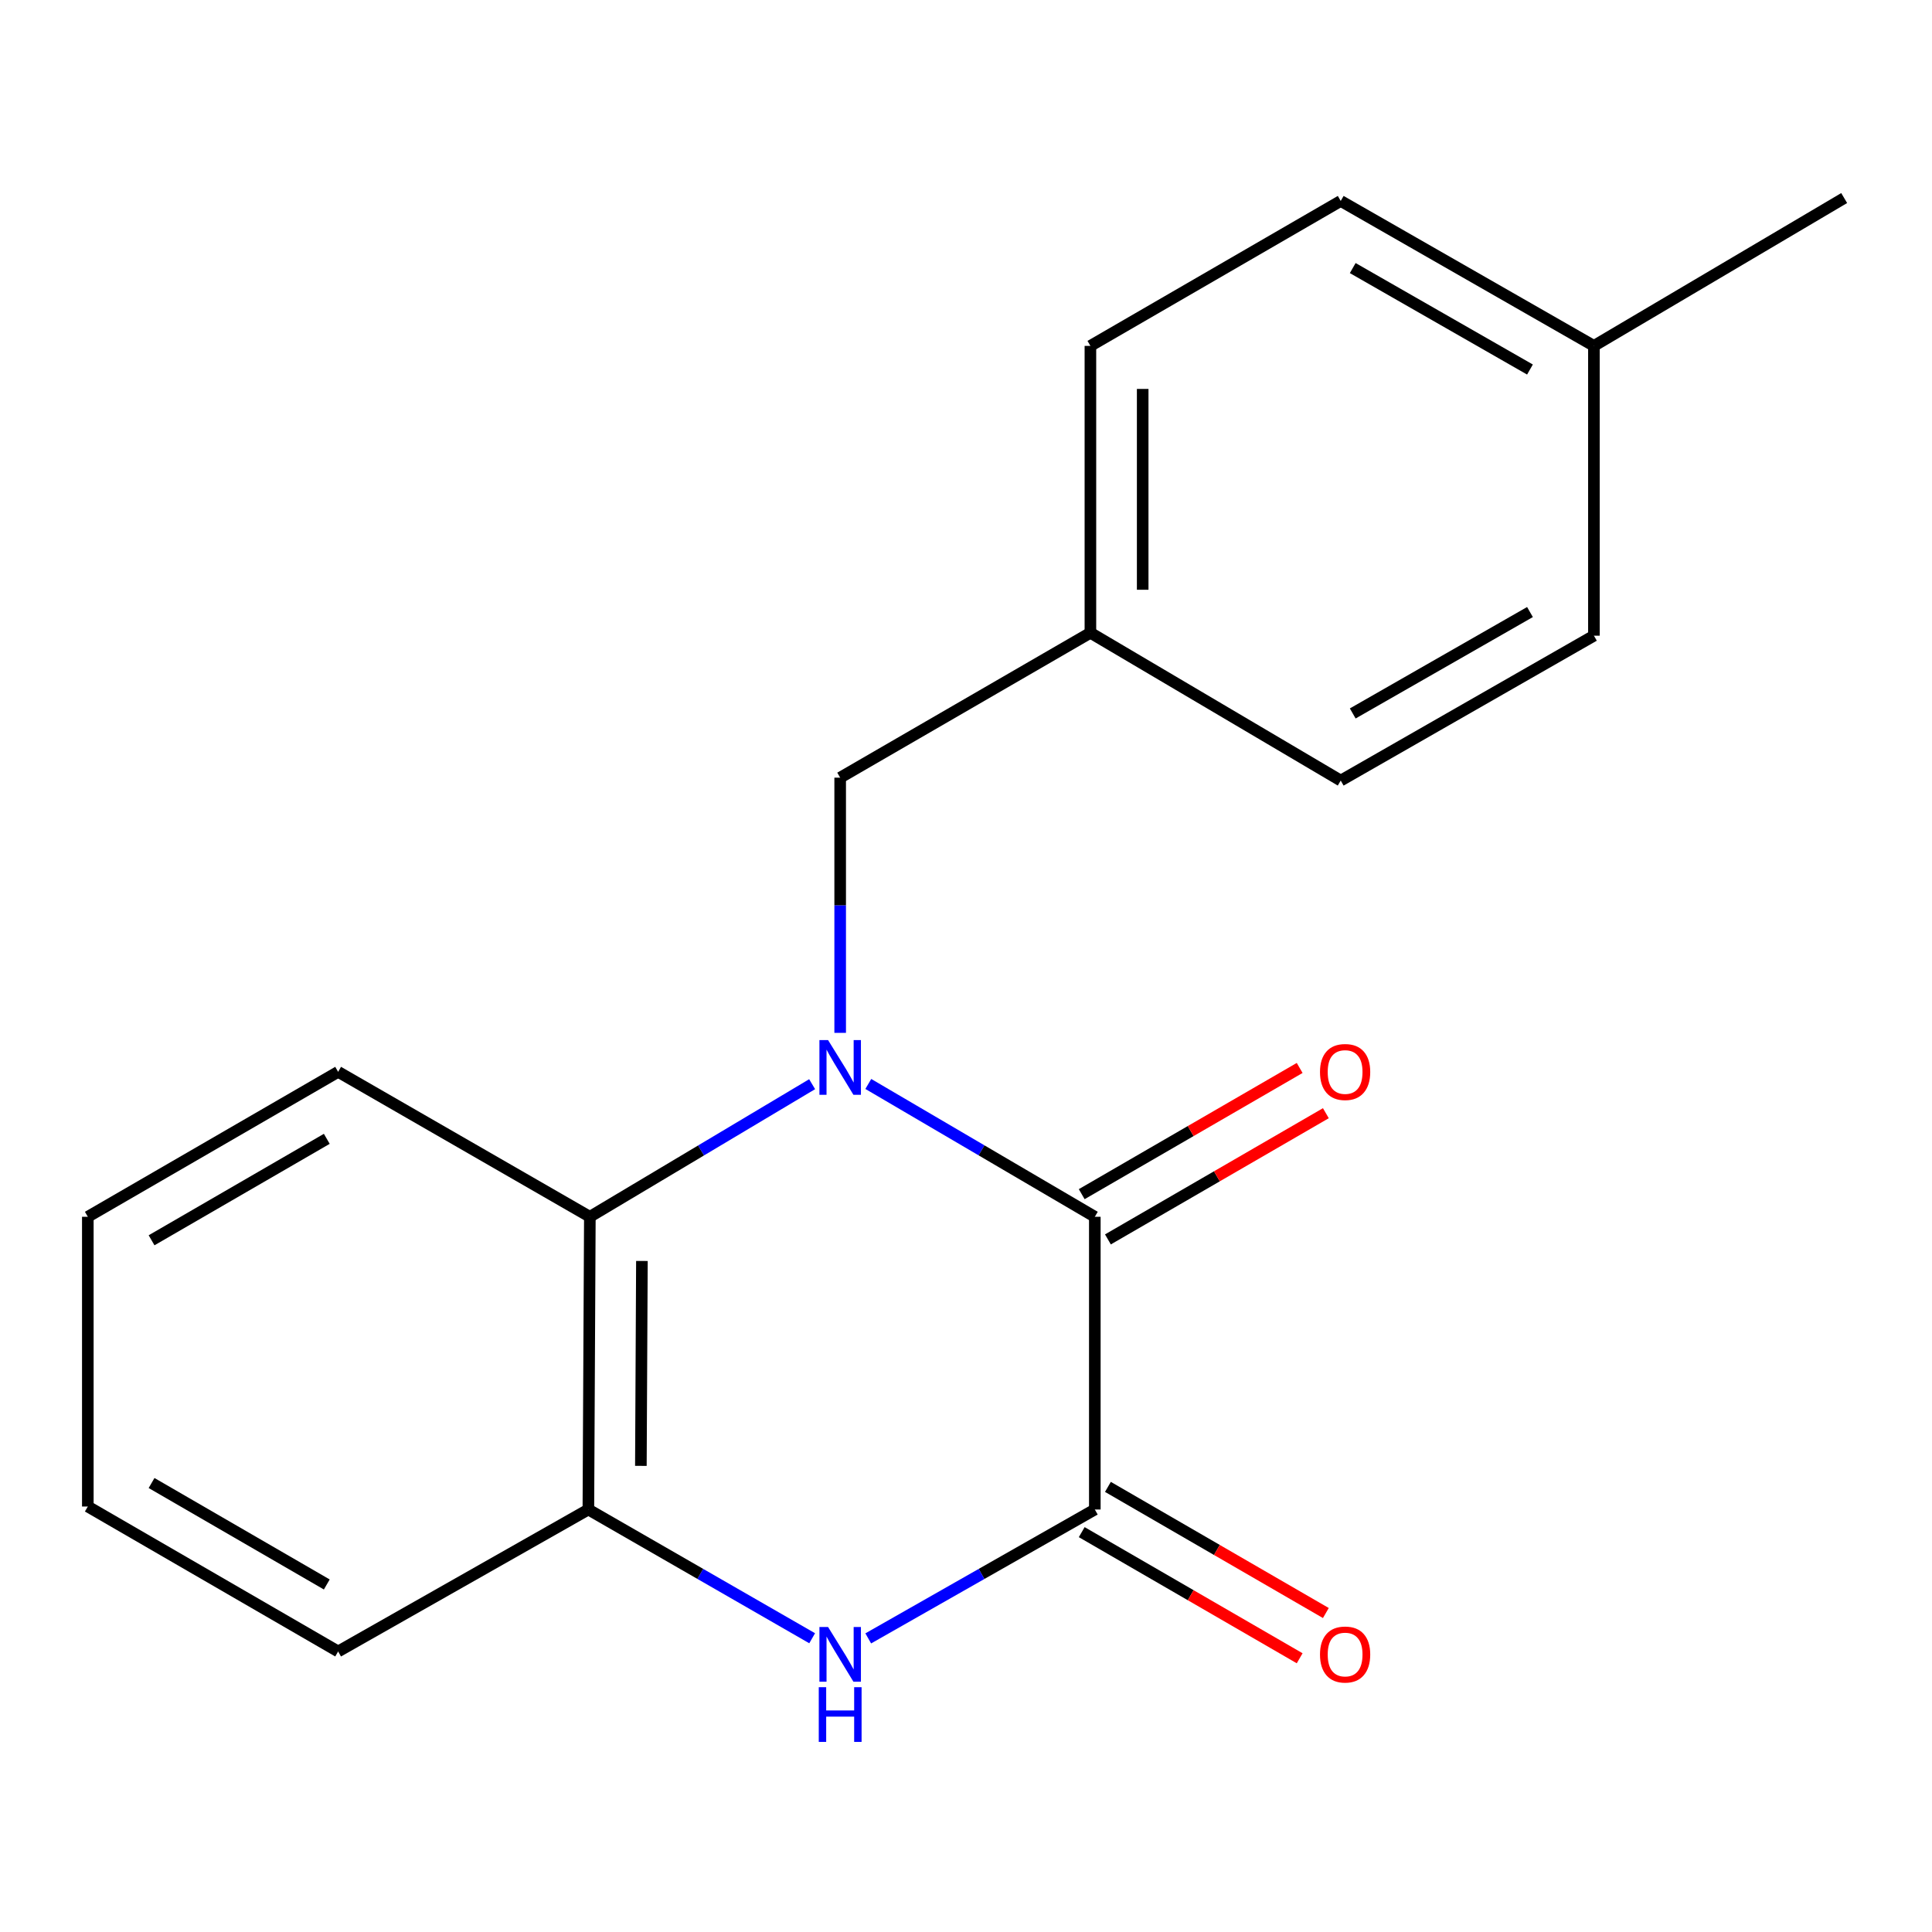<?xml version='1.0' encoding='iso-8859-1'?>
<svg version='1.1' baseProfile='full'
              xmlns='http://www.w3.org/2000/svg'
                      xmlns:rdkit='http://www.rdkit.org/xml'
                      xmlns:xlink='http://www.w3.org/1999/xlink'
                  xml:space='preserve'
width='1000px' height='1000px' viewBox='0 0 1000 1000'>
<!-- END OF HEADER -->
<rect style='opacity:1.0;fill:#FFFFFF;stroke:none' width='1000' height='1000' x='0' y='0'> </rect>
<path class='bond-0' d='M 449.432,561.053 L 508.054,595.43' style='fill:none;fill-rule:evenodd;stroke:#0000FF;stroke-width:6px;stroke-linecap:butt;stroke-linejoin:miter;stroke-opacity:1' />
<path class='bond-0' d='M 508.054,595.43 L 566.677,629.806' style='fill:none;fill-rule:evenodd;stroke:#000000;stroke-width:6px;stroke-linecap:butt;stroke-linejoin:miter;stroke-opacity:1' />
<path class='bond-3' d='M 420.36,561.172 L 362.833,595.489' style='fill:none;fill-rule:evenodd;stroke:#0000FF;stroke-width:6px;stroke-linecap:butt;stroke-linejoin:miter;stroke-opacity:1' />
<path class='bond-3' d='M 362.833,595.489 L 305.306,629.806' style='fill:none;fill-rule:evenodd;stroke:#000000;stroke-width:6px;stroke-linecap:butt;stroke-linejoin:miter;stroke-opacity:1' />
<path class='bond-5' d='M 434.872,534.605 L 434.872,468.562' style='fill:none;fill-rule:evenodd;stroke:#0000FF;stroke-width:6px;stroke-linecap:butt;stroke-linejoin:miter;stroke-opacity:1' />
<path class='bond-5' d='M 434.872,468.562 L 434.872,402.518' style='fill:none;fill-rule:evenodd;stroke:#000000;stroke-width:6px;stroke-linecap:butt;stroke-linejoin:miter;stroke-opacity:1' />
<path class='bond-1' d='M 566.677,629.806 L 566.677,781.321' style='fill:none;fill-rule:evenodd;stroke:#000000;stroke-width:6px;stroke-linecap:butt;stroke-linejoin:miter;stroke-opacity:1' />
<path class='bond-6' d='M 573.458,641.515 L 629.861,608.853' style='fill:none;fill-rule:evenodd;stroke:#000000;stroke-width:6px;stroke-linecap:butt;stroke-linejoin:miter;stroke-opacity:1' />
<path class='bond-6' d='M 629.861,608.853 L 686.265,576.19' style='fill:none;fill-rule:evenodd;stroke:#FF0000;stroke-width:6px;stroke-linecap:butt;stroke-linejoin:miter;stroke-opacity:1' />
<path class='bond-6' d='M 559.896,618.097 L 616.3,585.434' style='fill:none;fill-rule:evenodd;stroke:#000000;stroke-width:6px;stroke-linecap:butt;stroke-linejoin:miter;stroke-opacity:1' />
<path class='bond-6' d='M 616.3,585.434 L 672.704,552.772' style='fill:none;fill-rule:evenodd;stroke:#FF0000;stroke-width:6px;stroke-linecap:butt;stroke-linejoin:miter;stroke-opacity:1' />
<path class='bond-7' d='M 559.899,793.032 L 616.303,825.676' style='fill:none;fill-rule:evenodd;stroke:#000000;stroke-width:6px;stroke-linecap:butt;stroke-linejoin:miter;stroke-opacity:1' />
<path class='bond-7' d='M 616.303,825.676 L 672.707,858.319' style='fill:none;fill-rule:evenodd;stroke:#FF0000;stroke-width:6px;stroke-linecap:butt;stroke-linejoin:miter;stroke-opacity:1' />
<path class='bond-7' d='M 573.455,769.61 L 629.859,802.254' style='fill:none;fill-rule:evenodd;stroke:#000000;stroke-width:6px;stroke-linecap:butt;stroke-linejoin:miter;stroke-opacity:1' />
<path class='bond-7' d='M 629.859,802.254 L 686.263,834.897' style='fill:none;fill-rule:evenodd;stroke:#FF0000;stroke-width:6px;stroke-linecap:butt;stroke-linejoin:miter;stroke-opacity:1' />
<path class='bond-19' d='M 566.677,781.321 L 508.04,814.676' style='fill:none;fill-rule:evenodd;stroke:#000000;stroke-width:6px;stroke-linecap:butt;stroke-linejoin:miter;stroke-opacity:1' />
<path class='bond-19' d='M 508.04,814.676 L 449.403,848.031' style='fill:none;fill-rule:evenodd;stroke:#0000FF;stroke-width:6px;stroke-linecap:butt;stroke-linejoin:miter;stroke-opacity:1' />
<path class='bond-2' d='M 420.373,847.956 L 362.456,814.639' style='fill:none;fill-rule:evenodd;stroke:#0000FF;stroke-width:6px;stroke-linecap:butt;stroke-linejoin:miter;stroke-opacity:1' />
<path class='bond-2' d='M 362.456,814.639 L 304.54,781.321' style='fill:none;fill-rule:evenodd;stroke:#000000;stroke-width:6px;stroke-linecap:butt;stroke-linejoin:miter;stroke-opacity:1' />
<path class='bond-4' d='M 305.306,629.806 L 304.54,781.321' style='fill:none;fill-rule:evenodd;stroke:#000000;stroke-width:6px;stroke-linecap:butt;stroke-linejoin:miter;stroke-opacity:1' />
<path class='bond-4' d='M 332.253,652.67 L 331.716,758.731' style='fill:none;fill-rule:evenodd;stroke:#000000;stroke-width:6px;stroke-linecap:butt;stroke-linejoin:miter;stroke-opacity:1' />
<path class='bond-14' d='M 305.306,629.806 L 175.02,554.785' style='fill:none;fill-rule:evenodd;stroke:#000000;stroke-width:6px;stroke-linecap:butt;stroke-linejoin:miter;stroke-opacity:1' />
<path class='bond-15' d='M 304.54,781.321 L 175.02,854.794' style='fill:none;fill-rule:evenodd;stroke:#000000;stroke-width:6px;stroke-linecap:butt;stroke-linejoin:miter;stroke-opacity:1' />
<path class='bond-8' d='M 434.872,402.518 L 564.392,327.528' style='fill:none;fill-rule:evenodd;stroke:#000000;stroke-width:6px;stroke-linecap:butt;stroke-linejoin:miter;stroke-opacity:1' />
<path class='bond-10' d='M 564.392,327.528 L 693.957,404.022' style='fill:none;fill-rule:evenodd;stroke:#000000;stroke-width:6px;stroke-linecap:butt;stroke-linejoin:miter;stroke-opacity:1' />
<path class='bond-11' d='M 564.392,327.528 L 564.392,179.034' style='fill:none;fill-rule:evenodd;stroke:#000000;stroke-width:6px;stroke-linecap:butt;stroke-linejoin:miter;stroke-opacity:1' />
<path class='bond-11' d='M 591.453,305.254 L 591.453,201.308' style='fill:none;fill-rule:evenodd;stroke:#000000;stroke-width:6px;stroke-linecap:butt;stroke-linejoin:miter;stroke-opacity:1' />
<path class='bond-9' d='M 825.01,179.034 L 693.957,104.013' style='fill:none;fill-rule:evenodd;stroke:#000000;stroke-width:6px;stroke-linecap:butt;stroke-linejoin:miter;stroke-opacity:1' />
<path class='bond-9' d='M 791.908,191.267 L 700.171,138.752' style='fill:none;fill-rule:evenodd;stroke:#000000;stroke-width:6px;stroke-linecap:butt;stroke-linejoin:miter;stroke-opacity:1' />
<path class='bond-16' d='M 825.01,179.034 L 954.545,102.51' style='fill:none;fill-rule:evenodd;stroke:#000000;stroke-width:6px;stroke-linecap:butt;stroke-linejoin:miter;stroke-opacity:1' />
<path class='bond-20' d='M 825.01,179.034 L 825.01,329.031' style='fill:none;fill-rule:evenodd;stroke:#000000;stroke-width:6px;stroke-linecap:butt;stroke-linejoin:miter;stroke-opacity:1' />
<path class='bond-13' d='M 693.957,404.022 L 825.01,329.031' style='fill:none;fill-rule:evenodd;stroke:#000000;stroke-width:6px;stroke-linecap:butt;stroke-linejoin:miter;stroke-opacity:1' />
<path class='bond-13' d='M 700.175,369.285 L 791.912,316.792' style='fill:none;fill-rule:evenodd;stroke:#000000;stroke-width:6px;stroke-linecap:butt;stroke-linejoin:miter;stroke-opacity:1' />
<path class='bond-12' d='M 564.392,179.034 L 693.957,104.013' style='fill:none;fill-rule:evenodd;stroke:#000000;stroke-width:6px;stroke-linecap:butt;stroke-linejoin:miter;stroke-opacity:1' />
<path class='bond-17' d='M 175.02,554.785 L 45.455,629.806' style='fill:none;fill-rule:evenodd;stroke:#000000;stroke-width:6px;stroke-linecap:butt;stroke-linejoin:miter;stroke-opacity:1' />
<path class='bond-17' d='M 169.145,589.458 L 78.45,641.972' style='fill:none;fill-rule:evenodd;stroke:#000000;stroke-width:6px;stroke-linecap:butt;stroke-linejoin:miter;stroke-opacity:1' />
<path class='bond-21' d='M 175.02,854.794 L 45.455,779.773' style='fill:none;fill-rule:evenodd;stroke:#000000;stroke-width:6px;stroke-linecap:butt;stroke-linejoin:miter;stroke-opacity:1' />
<path class='bond-21' d='M 169.145,820.122 L 78.45,767.607' style='fill:none;fill-rule:evenodd;stroke:#000000;stroke-width:6px;stroke-linecap:butt;stroke-linejoin:miter;stroke-opacity:1' />
<path class='bond-18' d='M 45.455,629.806 L 45.455,779.773' style='fill:none;fill-rule:evenodd;stroke:#000000;stroke-width:6px;stroke-linecap:butt;stroke-linejoin:miter;stroke-opacity:1' />
<path  class='atom-0' d='M 428.612 538.355
L 437.892 553.355
Q 438.812 554.835, 440.292 557.515
Q 441.772 560.195, 441.852 560.355
L 441.852 538.355
L 445.612 538.355
L 445.612 566.675
L 441.732 566.675
L 431.772 550.275
Q 430.612 548.355, 429.372 546.155
Q 428.172 543.955, 427.812 543.275
L 427.812 566.675
L 424.132 566.675
L 424.132 538.355
L 428.612 538.355
' fill='#0000FF'/>
<path  class='atom-3' d='M 428.612 842.137
L 437.892 857.137
Q 438.812 858.617, 440.292 861.297
Q 441.772 863.977, 441.852 864.137
L 441.852 842.137
L 445.612 842.137
L 445.612 870.457
L 441.732 870.457
L 431.772 854.057
Q 430.612 852.137, 429.372 849.937
Q 428.172 847.737, 427.812 847.057
L 427.812 870.457
L 424.132 870.457
L 424.132 842.137
L 428.612 842.137
' fill='#0000FF'/>
<path  class='atom-3' d='M 423.792 873.289
L 427.632 873.289
L 427.632 885.329
L 442.112 885.329
L 442.112 873.289
L 445.952 873.289
L 445.952 901.609
L 442.112 901.609
L 442.112 888.529
L 427.632 888.529
L 427.632 901.609
L 423.792 901.609
L 423.792 873.289
' fill='#0000FF'/>
<path  class='atom-7' d='M 683.227 554.865
Q 683.227 548.065, 686.587 544.265
Q 689.947 540.465, 696.227 540.465
Q 702.507 540.465, 705.867 544.265
Q 709.227 548.065, 709.227 554.865
Q 709.227 561.745, 705.827 565.665
Q 702.427 569.545, 696.227 569.545
Q 689.987 569.545, 686.587 565.665
Q 683.227 561.785, 683.227 554.865
M 696.227 566.345
Q 700.547 566.345, 702.867 563.465
Q 705.227 560.545, 705.227 554.865
Q 705.227 549.305, 702.867 546.505
Q 700.547 543.665, 696.227 543.665
Q 691.907 543.665, 689.547 546.465
Q 687.227 549.265, 687.227 554.865
Q 687.227 560.585, 689.547 563.465
Q 691.907 566.345, 696.227 566.345
' fill='#FF0000'/>
<path  class='atom-8' d='M 683.227 856.377
Q 683.227 849.577, 686.587 845.777
Q 689.947 841.977, 696.227 841.977
Q 702.507 841.977, 705.867 845.777
Q 709.227 849.577, 709.227 856.377
Q 709.227 863.257, 705.827 867.177
Q 702.427 871.057, 696.227 871.057
Q 689.987 871.057, 686.587 867.177
Q 683.227 863.297, 683.227 856.377
M 696.227 867.857
Q 700.547 867.857, 702.867 864.977
Q 705.227 862.057, 705.227 856.377
Q 705.227 850.817, 702.867 848.017
Q 700.547 845.177, 696.227 845.177
Q 691.907 845.177, 689.547 847.977
Q 687.227 850.777, 687.227 856.377
Q 687.227 862.097, 689.547 864.977
Q 691.907 867.857, 696.227 867.857
' fill='#FF0000'/>
</svg>
